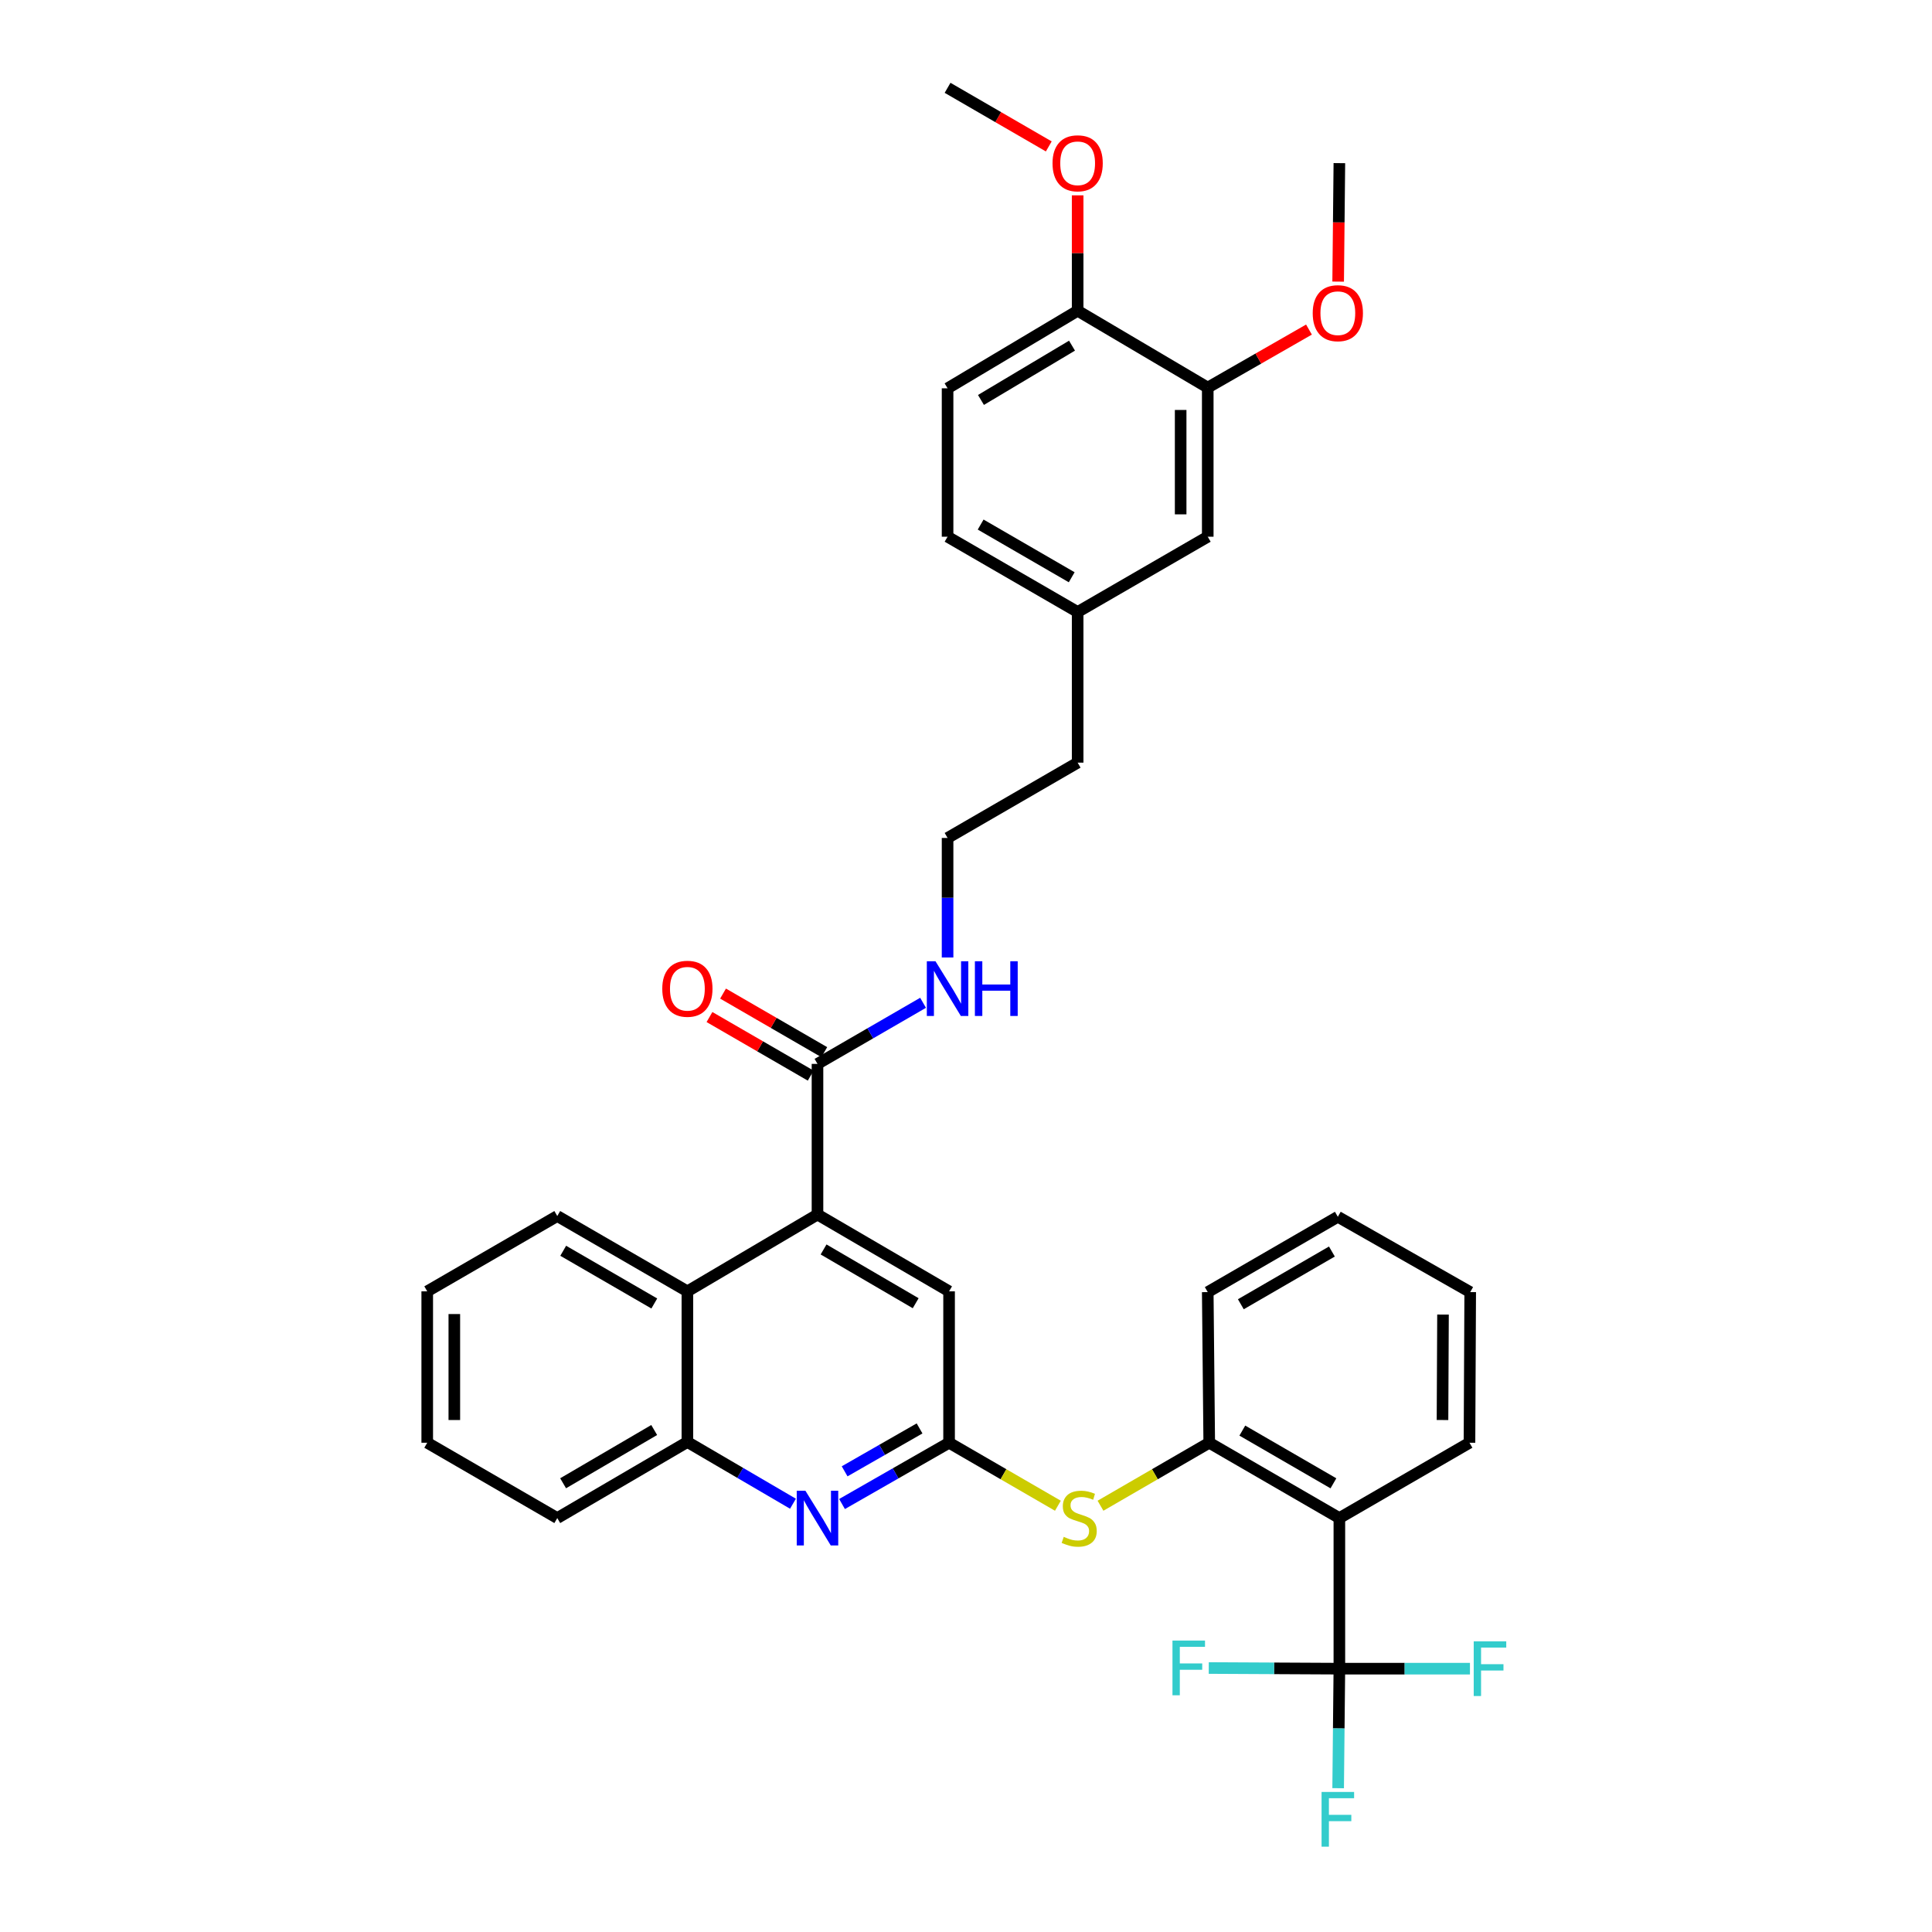 <?xml version='1.0' encoding='iso-8859-1'?>
<svg version='1.1' baseProfile='full'
              xmlns='http://www.w3.org/2000/svg'
                      xmlns:rdkit='http://www.rdkit.org/xml'
                      xmlns:xlink='http://www.w3.org/1999/xlink'
                  xml:space='preserve'
width='1000px' height='1000px' viewBox='0 0 1000 1000'>
<!-- END OF HEADER -->
<rect style='opacity:1.0;fill:#FFFFFF;stroke:none' width='1000' height='1000' x='0' y='0'> </rect>
<path class='bond-0' d='M 693.254,863.701 L 693.254,785.751' style='fill:none;fill-rule:evenodd;stroke:#000000;stroke-width:6px;stroke-linecap:butt;stroke-linejoin:miter;stroke-opacity:1' />
<path class='bond-14' d='M 693.254,863.701 L 659.456,863.533' style='fill:none;fill-rule:evenodd;stroke:#000000;stroke-width:6px;stroke-linecap:butt;stroke-linejoin:miter;stroke-opacity:1' />
<path class='bond-14' d='M 659.456,863.533 L 625.658,863.364' style='fill:none;fill-rule:evenodd;stroke:#33CCCC;stroke-width:6px;stroke-linecap:butt;stroke-linejoin:miter;stroke-opacity:1' />
<path class='bond-16' d='M 693.254,863.701 L 727.049,863.701' style='fill:none;fill-rule:evenodd;stroke:#000000;stroke-width:6px;stroke-linecap:butt;stroke-linejoin:miter;stroke-opacity:1' />
<path class='bond-16' d='M 727.049,863.701 L 760.844,863.701' style='fill:none;fill-rule:evenodd;stroke:#33CCCC;stroke-width:6px;stroke-linecap:butt;stroke-linejoin:miter;stroke-opacity:1' />
<path class='bond-17' d='M 693.254,863.701 L 692.939,894.634' style='fill:none;fill-rule:evenodd;stroke:#000000;stroke-width:6px;stroke-linecap:butt;stroke-linejoin:miter;stroke-opacity:1' />
<path class='bond-17' d='M 692.939,894.634 L 692.624,925.566' style='fill:none;fill-rule:evenodd;stroke:#33CCCC;stroke-width:6px;stroke-linecap:butt;stroke-linejoin:miter;stroke-opacity:1' />
<path class='bond-4' d='M 693.254,785.751 L 625.899,746.76' style='fill:none;fill-rule:evenodd;stroke:#000000;stroke-width:6px;stroke-linecap:butt;stroke-linejoin:miter;stroke-opacity:1' />
<path class='bond-4' d='M 690.176,767.766 L 643.027,740.473' style='fill:none;fill-rule:evenodd;stroke:#000000;stroke-width:6px;stroke-linecap:butt;stroke-linejoin:miter;stroke-opacity:1' />
<path class='bond-22' d='M 693.254,785.751 L 760.602,746.76' style='fill:none;fill-rule:evenodd;stroke:#000000;stroke-width:6px;stroke-linecap:butt;stroke-linejoin:miter;stroke-opacity:1' />
<path class='bond-1' d='M 423.131,628.642 L 491.242,668.397' style='fill:none;fill-rule:evenodd;stroke:#000000;stroke-width:6px;stroke-linecap:butt;stroke-linejoin:miter;stroke-opacity:1' />
<path class='bond-1' d='M 426.279,646.716 L 473.957,674.544' style='fill:none;fill-rule:evenodd;stroke:#000000;stroke-width:6px;stroke-linecap:butt;stroke-linejoin:miter;stroke-opacity:1' />
<path class='bond-5' d='M 423.131,628.642 L 423.131,550.668' style='fill:none;fill-rule:evenodd;stroke:#000000;stroke-width:6px;stroke-linecap:butt;stroke-linejoin:miter;stroke-opacity:1' />
<path class='bond-6' d='M 423.131,628.642 L 355.791,668.397' style='fill:none;fill-rule:evenodd;stroke:#000000;stroke-width:6px;stroke-linecap:butt;stroke-linejoin:miter;stroke-opacity:1' />
<path class='bond-2' d='M 491.242,746.76 L 519.403,763.064' style='fill:none;fill-rule:evenodd;stroke:#000000;stroke-width:6px;stroke-linecap:butt;stroke-linejoin:miter;stroke-opacity:1' />
<path class='bond-2' d='M 519.403,763.064 L 547.564,779.368' style='fill:none;fill-rule:evenodd;stroke:#CCCC00;stroke-width:6px;stroke-linecap:butt;stroke-linejoin:miter;stroke-opacity:1' />
<path class='bond-3' d='M 491.242,746.76 L 463.538,762.62' style='fill:none;fill-rule:evenodd;stroke:#000000;stroke-width:6px;stroke-linecap:butt;stroke-linejoin:miter;stroke-opacity:1' />
<path class='bond-3' d='M 463.538,762.62 L 435.833,778.479' style='fill:none;fill-rule:evenodd;stroke:#0000FF;stroke-width:6px;stroke-linecap:butt;stroke-linejoin:miter;stroke-opacity:1' />
<path class='bond-3' d='M 475.964,739.348 L 456.571,750.45' style='fill:none;fill-rule:evenodd;stroke:#000000;stroke-width:6px;stroke-linecap:butt;stroke-linejoin:miter;stroke-opacity:1' />
<path class='bond-3' d='M 456.571,750.45 L 437.178,761.552' style='fill:none;fill-rule:evenodd;stroke:#0000FF;stroke-width:6px;stroke-linecap:butt;stroke-linejoin:miter;stroke-opacity:1' />
<path class='bond-9' d='M 491.242,746.76 L 491.242,668.397' style='fill:none;fill-rule:evenodd;stroke:#000000;stroke-width:6px;stroke-linecap:butt;stroke-linejoin:miter;stroke-opacity:1' />
<path class='bond-8' d='M 410.441,778.33 L 383.116,762.35' style='fill:none;fill-rule:evenodd;stroke:#0000FF;stroke-width:6px;stroke-linecap:butt;stroke-linejoin:miter;stroke-opacity:1' />
<path class='bond-8' d='M 383.116,762.35 L 355.791,746.37' style='fill:none;fill-rule:evenodd;stroke:#000000;stroke-width:6px;stroke-linecap:butt;stroke-linejoin:miter;stroke-opacity:1' />
<path class='bond-7' d='M 625.899,746.76 L 597.757,763.062' style='fill:none;fill-rule:evenodd;stroke:#000000;stroke-width:6px;stroke-linecap:butt;stroke-linejoin:miter;stroke-opacity:1' />
<path class='bond-7' d='M 597.757,763.062 L 569.615,779.364' style='fill:none;fill-rule:evenodd;stroke:#CCCC00;stroke-width:6px;stroke-linecap:butt;stroke-linejoin:miter;stroke-opacity:1' />
<path class='bond-25' d='M 625.899,746.76 L 625.128,668.794' style='fill:none;fill-rule:evenodd;stroke:#000000;stroke-width:6px;stroke-linecap:butt;stroke-linejoin:miter;stroke-opacity:1' />
<path class='bond-12' d='M 426.643,544.6 L 400.445,529.44' style='fill:none;fill-rule:evenodd;stroke:#000000;stroke-width:6px;stroke-linecap:butt;stroke-linejoin:miter;stroke-opacity:1' />
<path class='bond-12' d='M 400.445,529.44 L 374.248,514.281' style='fill:none;fill-rule:evenodd;stroke:#FF0000;stroke-width:6px;stroke-linecap:butt;stroke-linejoin:miter;stroke-opacity:1' />
<path class='bond-12' d='M 419.619,556.737 L 393.422,541.577' style='fill:none;fill-rule:evenodd;stroke:#000000;stroke-width:6px;stroke-linecap:butt;stroke-linejoin:miter;stroke-opacity:1' />
<path class='bond-12' d='M 393.422,541.577 L 367.224,526.418' style='fill:none;fill-rule:evenodd;stroke:#FF0000;stroke-width:6px;stroke-linecap:butt;stroke-linejoin:miter;stroke-opacity:1' />
<path class='bond-15' d='M 423.131,550.668 L 450.455,534.855' style='fill:none;fill-rule:evenodd;stroke:#000000;stroke-width:6px;stroke-linecap:butt;stroke-linejoin:miter;stroke-opacity:1' />
<path class='bond-15' d='M 450.455,534.855 L 477.778,519.042' style='fill:none;fill-rule:evenodd;stroke:#0000FF;stroke-width:6px;stroke-linecap:butt;stroke-linejoin:miter;stroke-opacity:1' />
<path class='bond-26' d='M 355.791,668.397 L 288.443,629.414' style='fill:none;fill-rule:evenodd;stroke:#000000;stroke-width:6px;stroke-linecap:butt;stroke-linejoin:miter;stroke-opacity:1' />
<path class='bond-26' d='M 338.664,674.685 L 291.52,647.397' style='fill:none;fill-rule:evenodd;stroke:#000000;stroke-width:6px;stroke-linecap:butt;stroke-linejoin:miter;stroke-opacity:1' />
<path class='bond-36' d='M 355.791,668.397 L 355.791,746.37' style='fill:none;fill-rule:evenodd;stroke:#000000;stroke-width:6px;stroke-linecap:butt;stroke-linejoin:miter;stroke-opacity:1' />
<path class='bond-27' d='M 355.791,746.37 L 288.443,785.751' style='fill:none;fill-rule:evenodd;stroke:#000000;stroke-width:6px;stroke-linecap:butt;stroke-linejoin:miter;stroke-opacity:1' />
<path class='bond-27' d='M 338.61,740.172 L 291.467,767.739' style='fill:none;fill-rule:evenodd;stroke:#000000;stroke-width:6px;stroke-linecap:butt;stroke-linejoin:miter;stroke-opacity:1' />
<path class='bond-10' d='M 625.128,200.616 L 625.128,277.803' style='fill:none;fill-rule:evenodd;stroke:#000000;stroke-width:6px;stroke-linecap:butt;stroke-linejoin:miter;stroke-opacity:1' />
<path class='bond-10' d='M 611.105,212.194 L 611.105,266.225' style='fill:none;fill-rule:evenodd;stroke:#000000;stroke-width:6px;stroke-linecap:butt;stroke-linejoin:miter;stroke-opacity:1' />
<path class='bond-21' d='M 625.128,200.616 L 651.324,185.6' style='fill:none;fill-rule:evenodd;stroke:#000000;stroke-width:6px;stroke-linecap:butt;stroke-linejoin:miter;stroke-opacity:1' />
<path class='bond-21' d='M 651.324,185.6 L 677.52,170.585' style='fill:none;fill-rule:evenodd;stroke:#FF0000;stroke-width:6px;stroke-linecap:butt;stroke-linejoin:miter;stroke-opacity:1' />
<path class='bond-38' d='M 625.128,200.616 L 557.788,160.846' style='fill:none;fill-rule:evenodd;stroke:#000000;stroke-width:6px;stroke-linecap:butt;stroke-linejoin:miter;stroke-opacity:1' />
<path class='bond-11' d='M 557.788,160.846 L 490.463,200.989' style='fill:none;fill-rule:evenodd;stroke:#000000;stroke-width:6px;stroke-linecap:butt;stroke-linejoin:miter;stroke-opacity:1' />
<path class='bond-11' d='M 554.871,178.911 L 507.743,207.012' style='fill:none;fill-rule:evenodd;stroke:#000000;stroke-width:6px;stroke-linecap:butt;stroke-linejoin:miter;stroke-opacity:1' />
<path class='bond-23' d='M 557.788,160.846 L 557.788,130.977' style='fill:none;fill-rule:evenodd;stroke:#000000;stroke-width:6px;stroke-linecap:butt;stroke-linejoin:miter;stroke-opacity:1' />
<path class='bond-23' d='M 557.788,130.977 L 557.788,101.108' style='fill:none;fill-rule:evenodd;stroke:#FF0000;stroke-width:6px;stroke-linecap:butt;stroke-linejoin:miter;stroke-opacity:1' />
<path class='bond-13' d='M 625.128,277.803 L 557.788,316.77' style='fill:none;fill-rule:evenodd;stroke:#000000;stroke-width:6px;stroke-linecap:butt;stroke-linejoin:miter;stroke-opacity:1' />
<path class='bond-24' d='M 490.463,495.592 L 490.463,464.659' style='fill:none;fill-rule:evenodd;stroke:#0000FF;stroke-width:6px;stroke-linecap:butt;stroke-linejoin:miter;stroke-opacity:1' />
<path class='bond-24' d='M 490.463,464.659 L 490.463,433.727' style='fill:none;fill-rule:evenodd;stroke:#000000;stroke-width:6px;stroke-linecap:butt;stroke-linejoin:miter;stroke-opacity:1' />
<path class='bond-18' d='M 490.463,200.989 L 490.463,277.803' style='fill:none;fill-rule:evenodd;stroke:#000000;stroke-width:6px;stroke-linecap:butt;stroke-linejoin:miter;stroke-opacity:1' />
<path class='bond-19' d='M 557.788,316.77 L 557.788,394.744' style='fill:none;fill-rule:evenodd;stroke:#000000;stroke-width:6px;stroke-linecap:butt;stroke-linejoin:miter;stroke-opacity:1' />
<path class='bond-20' d='M 557.788,316.77 L 490.463,277.803' style='fill:none;fill-rule:evenodd;stroke:#000000;stroke-width:6px;stroke-linecap:butt;stroke-linejoin:miter;stroke-opacity:1' />
<path class='bond-20' d='M 554.713,298.789 L 507.586,271.511' style='fill:none;fill-rule:evenodd;stroke:#000000;stroke-width:6px;stroke-linecap:butt;stroke-linejoin:miter;stroke-opacity:1' />
<path class='bond-29' d='M 692.626,145.762 L 692.94,115.1' style='fill:none;fill-rule:evenodd;stroke:#FF0000;stroke-width:6px;stroke-linecap:butt;stroke-linejoin:miter;stroke-opacity:1' />
<path class='bond-29' d='M 692.94,115.1 L 693.254,84.438' style='fill:none;fill-rule:evenodd;stroke:#000000;stroke-width:6px;stroke-linecap:butt;stroke-linejoin:miter;stroke-opacity:1' />
<path class='bond-31' d='M 760.602,746.76 L 760.976,668.794' style='fill:none;fill-rule:evenodd;stroke:#000000;stroke-width:6px;stroke-linecap:butt;stroke-linejoin:miter;stroke-opacity:1' />
<path class='bond-31' d='M 746.636,734.998 L 746.898,680.422' style='fill:none;fill-rule:evenodd;stroke:#000000;stroke-width:6px;stroke-linecap:butt;stroke-linejoin:miter;stroke-opacity:1' />
<path class='bond-30' d='M 542.843,75.784 L 516.653,60.619' style='fill:none;fill-rule:evenodd;stroke:#FF0000;stroke-width:6px;stroke-linecap:butt;stroke-linejoin:miter;stroke-opacity:1' />
<path class='bond-30' d='M 516.653,60.619 L 490.463,45.455' style='fill:none;fill-rule:evenodd;stroke:#000000;stroke-width:6px;stroke-linecap:butt;stroke-linejoin:miter;stroke-opacity:1' />
<path class='bond-28' d='M 490.463,433.727 L 557.788,394.744' style='fill:none;fill-rule:evenodd;stroke:#000000;stroke-width:6px;stroke-linecap:butt;stroke-linejoin:miter;stroke-opacity:1' />
<path class='bond-35' d='M 625.128,668.794 L 692.46,629.803' style='fill:none;fill-rule:evenodd;stroke:#000000;stroke-width:6px;stroke-linecap:butt;stroke-linejoin:miter;stroke-opacity:1' />
<path class='bond-35' d='M 642.255,675.08 L 689.387,647.787' style='fill:none;fill-rule:evenodd;stroke:#000000;stroke-width:6px;stroke-linecap:butt;stroke-linejoin:miter;stroke-opacity:1' />
<path class='bond-33' d='M 288.443,629.414 L 221.134,668.397' style='fill:none;fill-rule:evenodd;stroke:#000000;stroke-width:6px;stroke-linecap:butt;stroke-linejoin:miter;stroke-opacity:1' />
<path class='bond-34' d='M 288.443,785.751 L 221.134,746.76' style='fill:none;fill-rule:evenodd;stroke:#000000;stroke-width:6px;stroke-linecap:butt;stroke-linejoin:miter;stroke-opacity:1' />
<path class='bond-32' d='M 760.976,668.794 L 692.46,629.803' style='fill:none;fill-rule:evenodd;stroke:#000000;stroke-width:6px;stroke-linecap:butt;stroke-linejoin:miter;stroke-opacity:1' />
<path class='bond-37' d='M 221.134,668.397 L 221.134,746.76' style='fill:none;fill-rule:evenodd;stroke:#000000;stroke-width:6px;stroke-linecap:butt;stroke-linejoin:miter;stroke-opacity:1' />
<path class='bond-37' d='M 235.157,680.151 L 235.157,735.005' style='fill:none;fill-rule:evenodd;stroke:#000000;stroke-width:6px;stroke-linecap:butt;stroke-linejoin:miter;stroke-opacity:1' />
<path  class='atom-4' d='M 416.871 771.591
L 426.151 786.591
Q 427.071 788.071, 428.551 790.751
Q 430.031 793.431, 430.111 793.591
L 430.111 771.591
L 433.871 771.591
L 433.871 799.911
L 429.991 799.911
L 420.031 783.511
Q 418.871 781.591, 417.631 779.391
Q 416.431 777.191, 416.071 776.511
L 416.071 799.911
L 412.391 799.911
L 412.391 771.591
L 416.871 771.591
' fill='#0000FF'/>
<path  class='atom-8' d='M 550.59 795.471
Q 550.91 795.591, 552.23 796.151
Q 553.55 796.711, 554.99 797.071
Q 556.47 797.391, 557.91 797.391
Q 560.59 797.391, 562.15 796.111
Q 563.71 794.791, 563.71 792.511
Q 563.71 790.951, 562.91 789.991
Q 562.15 789.031, 560.95 788.511
Q 559.75 787.991, 557.75 787.391
Q 555.23 786.631, 553.71 785.911
Q 552.23 785.191, 551.15 783.671
Q 550.11 782.151, 550.11 779.591
Q 550.11 776.031, 552.51 773.831
Q 554.95 771.631, 559.75 771.631
Q 563.03 771.631, 566.75 773.191
L 565.83 776.271
Q 562.43 774.871, 559.87 774.871
Q 557.11 774.871, 555.59 776.031
Q 554.07 777.151, 554.11 779.111
Q 554.11 780.631, 554.87 781.551
Q 555.67 782.471, 556.79 782.991
Q 557.95 783.511, 559.87 784.111
Q 562.43 784.911, 563.95 785.711
Q 565.47 786.511, 566.55 788.151
Q 567.67 789.751, 567.67 792.511
Q 567.67 796.431, 565.03 798.551
Q 562.43 800.631, 558.07 800.631
Q 555.55 800.631, 553.63 800.071
Q 551.75 799.551, 549.51 798.631
L 550.59 795.471
' fill='#CCCC00'/>
<path  class='atom-13' d='M 342.791 511.781
Q 342.791 504.981, 346.151 501.181
Q 349.511 497.381, 355.791 497.381
Q 362.071 497.381, 365.431 501.181
Q 368.791 504.981, 368.791 511.781
Q 368.791 518.661, 365.391 522.581
Q 361.991 526.461, 355.791 526.461
Q 349.551 526.461, 346.151 522.581
Q 342.791 518.701, 342.791 511.781
M 355.791 523.261
Q 360.111 523.261, 362.431 520.381
Q 364.791 517.461, 364.791 511.781
Q 364.791 506.221, 362.431 503.421
Q 360.111 500.581, 355.791 500.581
Q 351.471 500.581, 349.111 503.381
Q 346.791 506.181, 346.791 511.781
Q 346.791 517.501, 349.111 520.381
Q 351.471 523.261, 355.791 523.261
' fill='#FF0000'/>
<path  class='atom-15' d='M 606.868 849.152
L 623.708 849.152
L 623.708 852.392
L 610.668 852.392
L 610.668 860.992
L 622.268 860.992
L 622.268 864.272
L 610.668 864.272
L 610.668 877.472
L 606.868 877.472
L 606.868 849.152
' fill='#33CCCC'/>
<path  class='atom-16' d='M 484.203 497.541
L 493.483 512.541
Q 494.403 514.021, 495.883 516.701
Q 497.363 519.381, 497.443 519.541
L 497.443 497.541
L 501.203 497.541
L 501.203 525.861
L 497.323 525.861
L 487.363 509.461
Q 486.203 507.541, 484.963 505.341
Q 483.763 503.141, 483.403 502.461
L 483.403 525.861
L 479.723 525.861
L 479.723 497.541
L 484.203 497.541
' fill='#0000FF'/>
<path  class='atom-16' d='M 504.603 497.541
L 508.443 497.541
L 508.443 509.581
L 522.923 509.581
L 522.923 497.541
L 526.763 497.541
L 526.763 525.861
L 522.923 525.861
L 522.923 512.781
L 508.443 512.781
L 508.443 525.861
L 504.603 525.861
L 504.603 497.541
' fill='#0000FF'/>
<path  class='atom-17' d='M 762.793 849.541
L 779.633 849.541
L 779.633 852.781
L 766.593 852.781
L 766.593 861.381
L 778.193 861.381
L 778.193 864.661
L 766.593 864.661
L 766.593 877.861
L 762.793 877.861
L 762.793 849.541
' fill='#33CCCC'/>
<path  class='atom-18' d='M 684.04 927.515
L 700.88 927.515
L 700.88 930.755
L 687.84 930.755
L 687.84 939.355
L 699.44 939.355
L 699.44 942.635
L 687.84 942.635
L 687.84 955.835
L 684.04 955.835
L 684.04 927.515
' fill='#33CCCC'/>
<path  class='atom-22' d='M 679.46 162.102
Q 679.46 155.302, 682.82 151.502
Q 686.18 147.702, 692.46 147.702
Q 698.74 147.702, 702.1 151.502
Q 705.46 155.302, 705.46 162.102
Q 705.46 168.982, 702.06 172.902
Q 698.66 176.782, 692.46 176.782
Q 686.22 176.782, 682.82 172.902
Q 679.46 169.022, 679.46 162.102
M 692.46 173.582
Q 696.78 173.582, 699.1 170.702
Q 701.46 167.782, 701.46 162.102
Q 701.46 156.542, 699.1 153.742
Q 696.78 150.902, 692.46 150.902
Q 688.14 150.902, 685.78 153.702
Q 683.46 156.502, 683.46 162.102
Q 683.46 167.822, 685.78 170.702
Q 688.14 173.582, 692.46 173.582
' fill='#FF0000'/>
<path  class='atom-24' d='M 544.788 84.518
Q 544.788 77.718, 548.148 73.918
Q 551.508 70.118, 557.788 70.118
Q 564.068 70.118, 567.428 73.918
Q 570.788 77.718, 570.788 84.518
Q 570.788 91.398, 567.388 95.318
Q 563.988 99.198, 557.788 99.198
Q 551.548 99.198, 548.148 95.318
Q 544.788 91.438, 544.788 84.518
M 557.788 95.998
Q 562.108 95.998, 564.428 93.118
Q 566.788 90.198, 566.788 84.518
Q 566.788 78.958, 564.428 76.158
Q 562.108 73.318, 557.788 73.318
Q 553.468 73.318, 551.108 76.118
Q 548.788 78.918, 548.788 84.518
Q 548.788 90.238, 551.108 93.118
Q 553.468 95.998, 557.788 95.998
' fill='#FF0000'/>
</svg>

